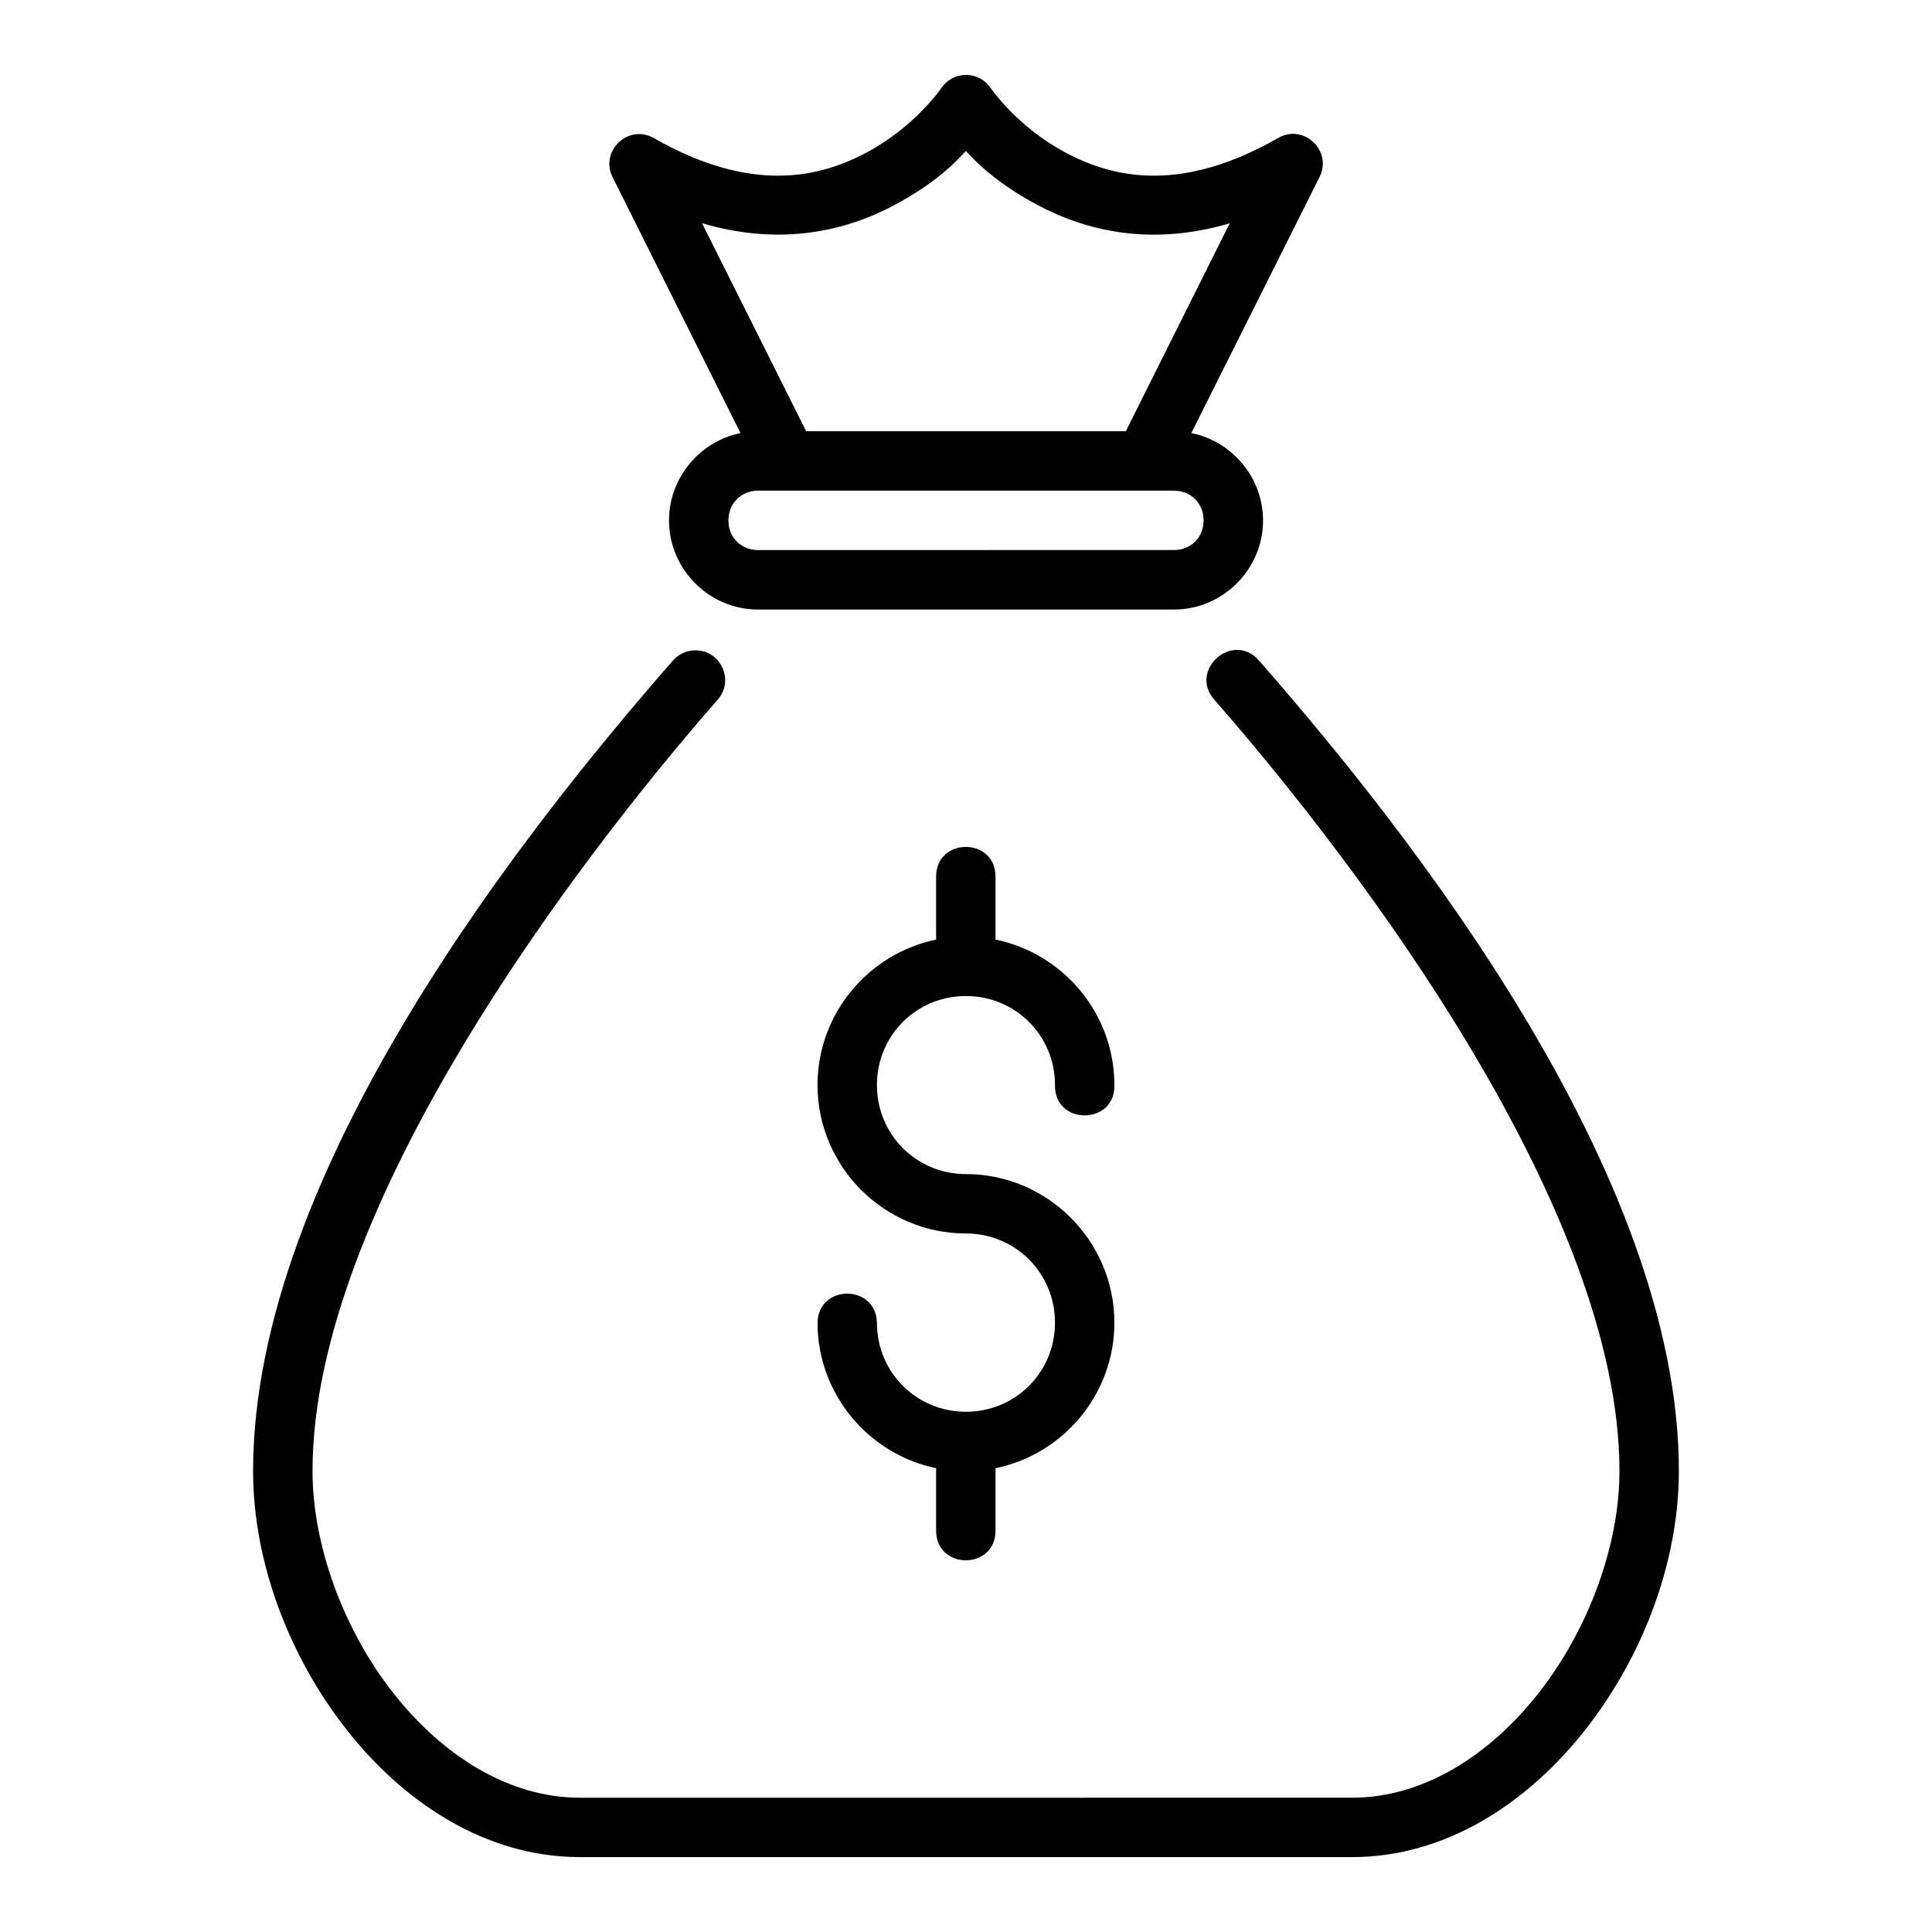 <?xml version="1.0" encoding="UTF-8"?>
<!-- The Best Svg Icon site in the world: iconSvg.co, Visit us! https://iconsvg.co -->
<svg fill="#000000" width="800px" height="800px" version="1.1" viewBox="144 144 512 512" xmlns="http://www.w3.org/2000/svg">
 <path d="m399.86 163.85c-2.574 0.059-4.965 1.352-6.394 3.492 0 0-6.918 10.199-19.82 17.082-12.902 6.883-30.848 10.754-56.363-3.828-6.777-3.848-14.43 3.434-10.918 10.395l33.871 67.773c-10.75 2.195-18.941 11.816-18.941 23.172 0 12.945 10.652 23.602 23.602 23.602h110.22c12.945 0 23.602-10.652 23.602-23.602 0-11.375-8.227-20.996-19.004-23.172l33.934-67.773c3.598-7.004-4.18-14.371-10.977-10.395-25.52 14.582-43.418 10.711-56.32 3.828-12.902-6.879-19.805-17.082-19.805-17.082-1.492-2.227-4.012-3.539-6.688-3.492zm0.105 20.156c1.32 1.305 6.59 7.719 18.957 14.312 12.762 6.805 29.938 11.059 50.965 4.863l-27.535 55.102h-84.711l-27.598-55.137c21.051 6.219 38.273 1.984 51.047-4.828 12.348-6.586 17.52-12.938 18.879-14.312zm-55.074 90.02h110.22c4.496 0 7.856 3.406 7.856 7.902 0 4.496-3.359 7.84-7.856 7.84l-110.22 0.004c-4.496 0-7.856-3.344-7.856-7.84s3.359-7.902 7.856-7.902zm-16.574 42.312c-2.32-0.008-4.523 1.004-6.027 2.766-39.027 44.645-111.22 135.37-111.22 214.71 0 23.918 9.375 48.898 24.676 68.434 15.301 19.535 37.051 33.902 61.914 33.902h204.67c24.863 0 46.613-14.367 61.914-33.902 15.301-19.535 24.676-44.516 24.676-68.434 0-79.34-72.195-170.07-111.22-214.71-6.898-8.02-18.879 2.453-11.855 10.363 38.238 43.742 107.33 134.98 107.33 204.35 0 19.691-8.172 41.938-21.324 58.734-13.156 16.793-30.777 27.859-49.523 27.859l-204.66 0.004c-18.746 0-36.367-11.066-49.523-27.859-13.156-16.793-21.324-39.039-21.324-58.734 0-69.367 69.094-160.61 107.33-204.35 4.539-5.059 0.969-13.102-5.828-13.129zm71.633 52.105c-3.938 0-7.871 2.621-7.871 7.871v16.695c-17.887 3.684-31.426 19.59-31.426 38.531 0 21.645 17.684 39.344 39.328 39.344 13.137 0 23.602 10.512 23.602 23.648 0 13.137-10.465 23.602-23.602 23.602s-23.586-10.465-23.586-23.602c-0.238-10.266-15.516-10.266-15.742 0 0 18.938 13.539 34.863 31.426 38.547v16.543c0 10.5 15.742 10.5 15.742 0v-16.527c17.918-3.66 31.504-19.598 31.504-38.559 0-21.645-17.699-39.391-39.344-39.391-13.137 0-23.586-10.465-23.586-23.602s10.449-23.586 23.586-23.586 23.602 10.449 23.602 23.586c-0.238 10.73 15.98 10.73 15.742 0 0-18.961-13.586-34.887-31.504-38.547v-16.684c0-5.25-3.934-7.871-7.871-7.871z"/>
</svg>